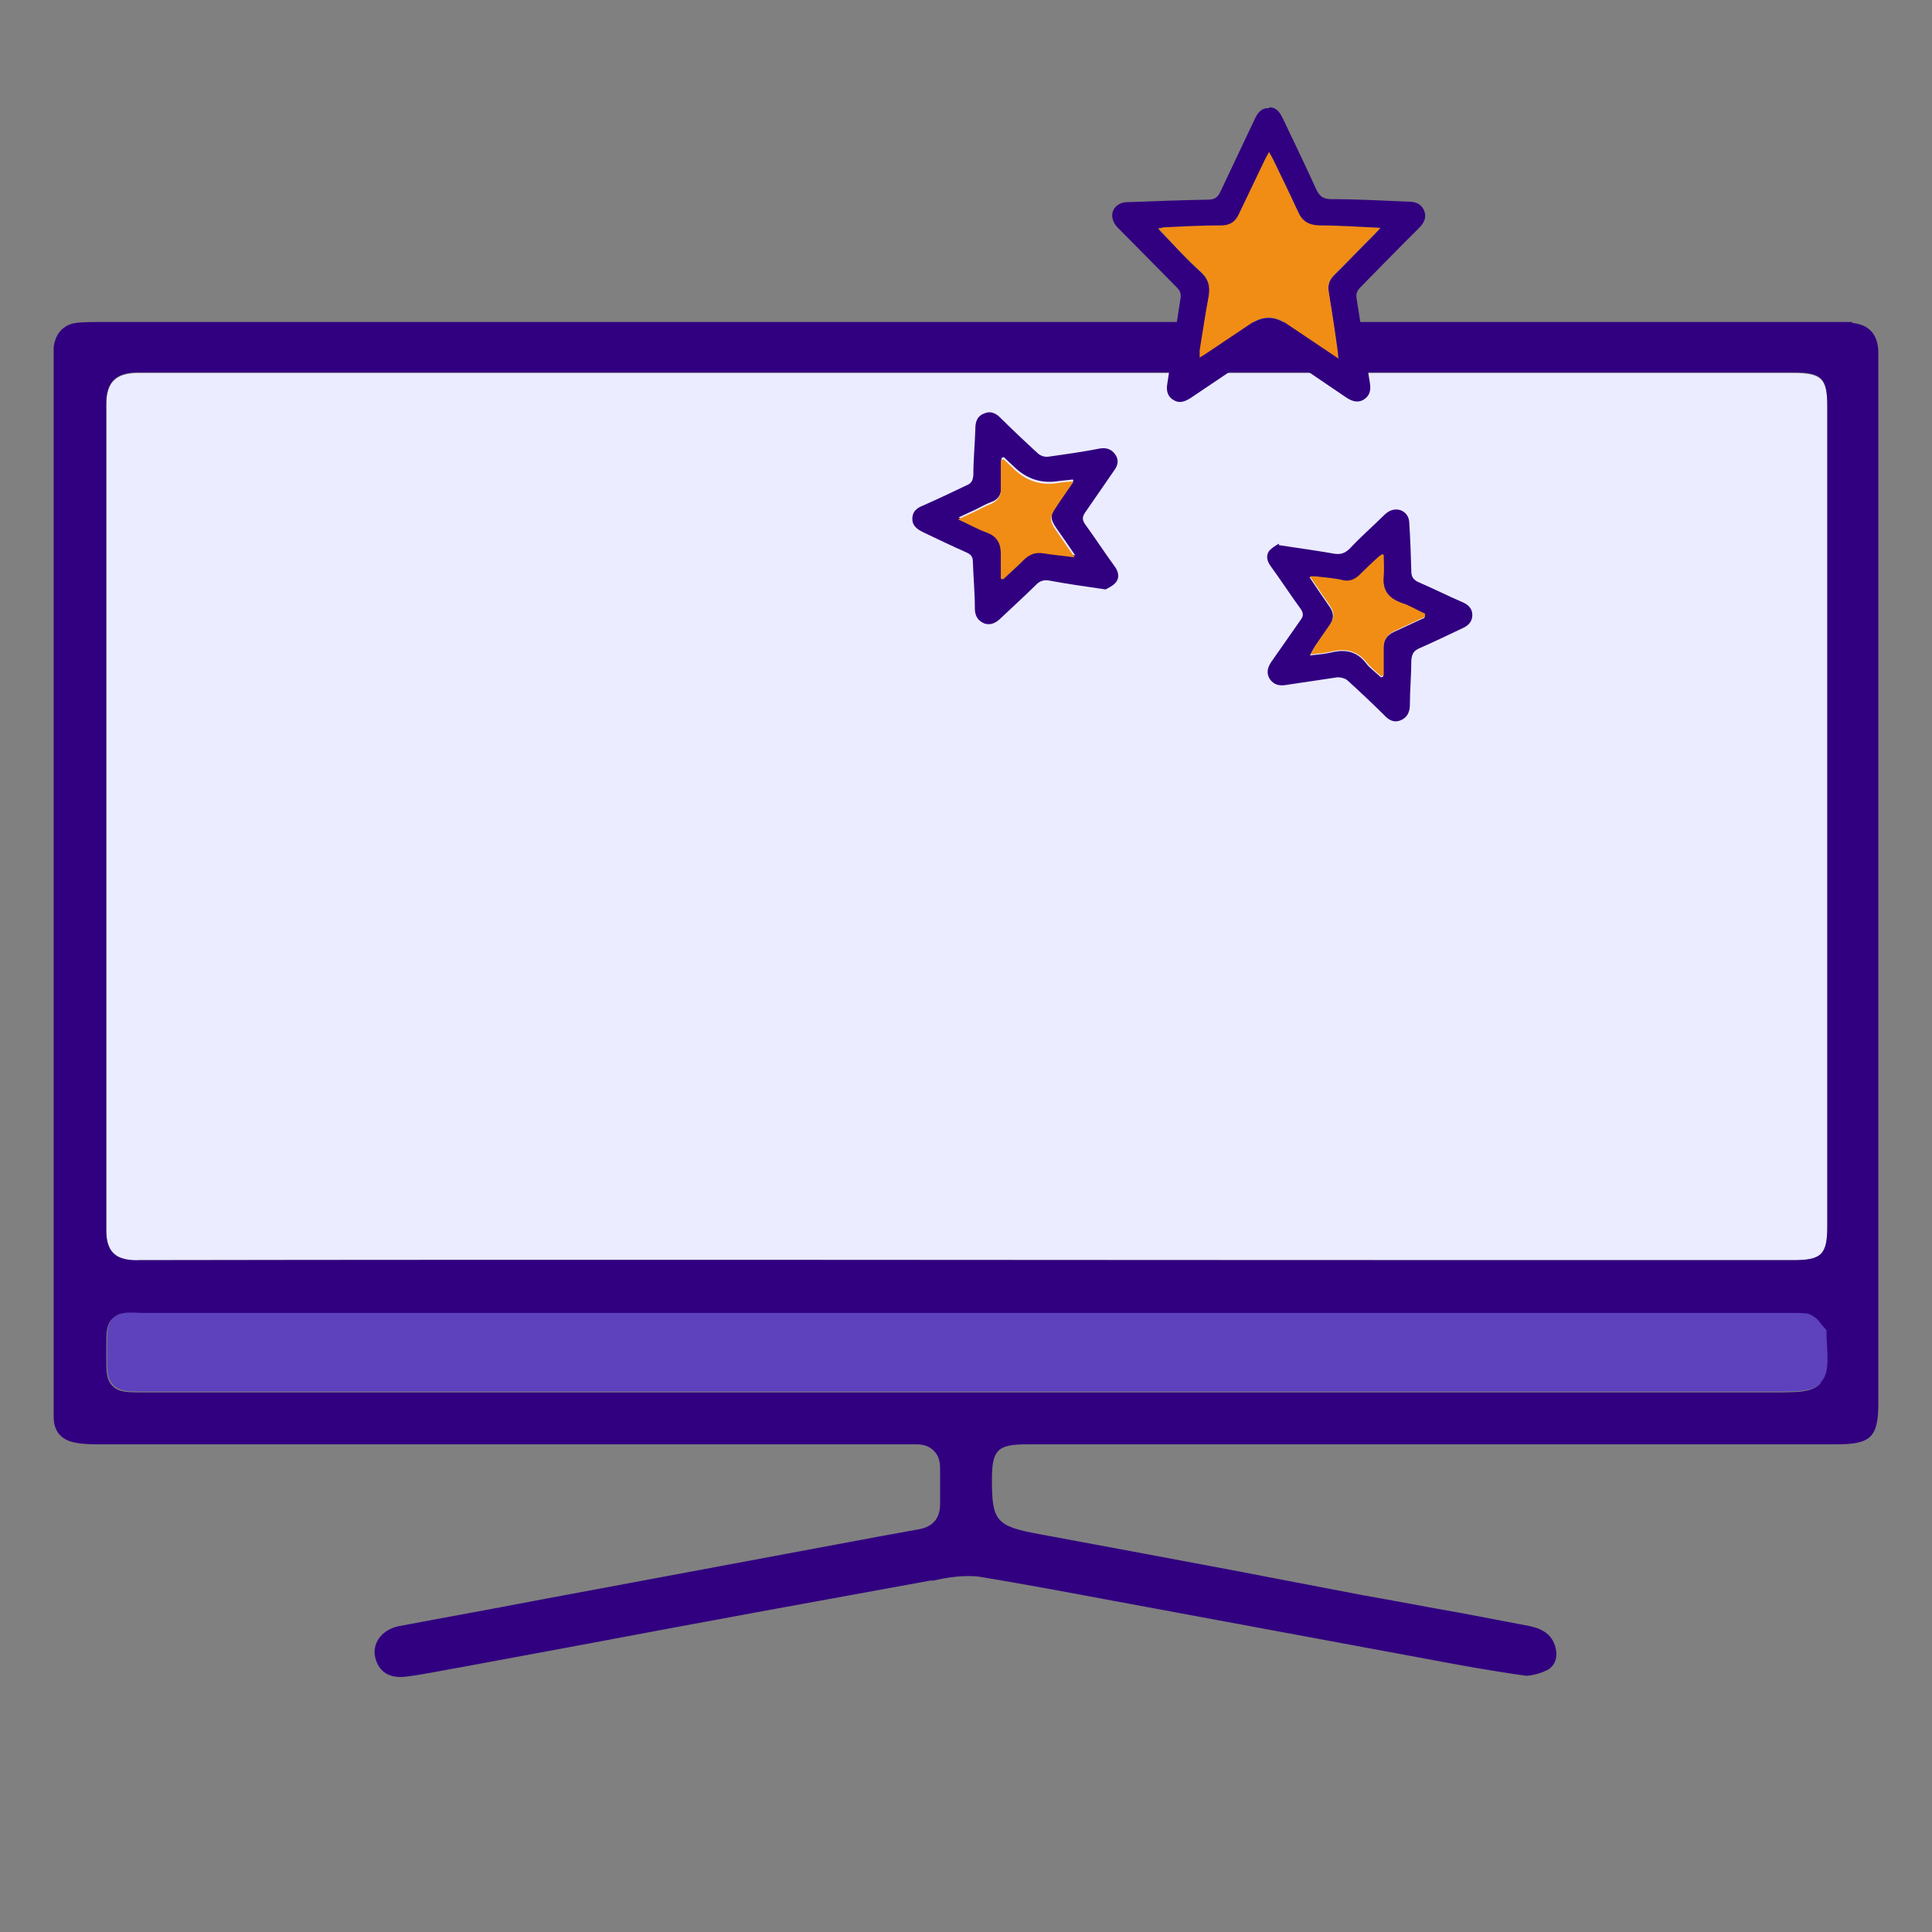 <svg width="36" height="36" viewBox="0 0 36 36" fill="none" xmlns="http://www.w3.org/2000/svg">
<rect x="0" y="0" width="36" height="36" fill="#808080" stroke="none"/>
<path d="M34.05 24.771L33.946 24.653C33.946 24.653 33.828 24.507 33.709 24.463C33.605 24.433 33.501 24.433 33.412 24.448H33.337C23.177 24.448 13.018 24.448 2.858 24.448H2.635C2.382 24.448 2.234 24.448 2.115 24.551C1.996 24.668 1.996 24.815 1.996 25.064V25.299C1.996 25.533 1.996 25.695 2.115 25.812C2.234 25.929 2.397 25.929 2.65 25.929H33.07C33.545 25.929 33.783 25.929 33.946 25.753C34.11 25.577 34.095 25.343 34.065 24.903V24.771H34.05Z" fill="#5D41BD"/>
<path d="M2.575 23.48C11.145 23.48 19.701 23.48 28.271 23.48H33.411C33.946 23.48 34.05 23.378 34.05 22.85V7.583C34.05 7.055 33.946 6.952 33.411 6.952H16.121C11.606 6.952 7.09 6.952 2.575 6.952C2.159 6.952 1.98 7.128 1.98 7.539C1.98 12.672 1.98 17.79 1.98 22.923C1.98 23.055 1.995 23.231 2.114 23.363C2.233 23.48 2.411 23.495 2.575 23.495V23.48Z" fill="#EBECFF"/>
<path d="M34.525 6C34.421 6 34.302 6 34.198 6H34.124H1.891C1.743 6 1.579 6 1.431 6.015C1.178 6.044 1.03 6.22 1 6.469C1 6.528 1 6.601 1 6.66V6.733V26.224C1 26.283 1 26.341 1 26.4C1 26.679 1.149 26.84 1.416 26.884C1.564 26.913 1.728 26.913 1.891 26.913H11.799H16.76H16.864C16.864 26.913 16.983 26.913 17.042 26.913C17.057 26.913 17.072 26.913 17.087 26.913C17.22 26.913 17.324 26.957 17.398 27.031C17.488 27.119 17.517 27.221 17.517 27.368C17.517 27.588 17.517 27.808 17.517 28.028C17.517 28.204 17.458 28.439 17.116 28.497C16.879 28.541 16.626 28.585 16.388 28.629L9.942 29.832C9.11 29.993 8.278 30.14 7.432 30.301C7.135 30.36 6.941 30.595 6.986 30.858C7.045 31.152 7.253 31.284 7.58 31.24C7.922 31.196 8.263 31.122 8.605 31.064L11.056 30.609C13.15 30.213 15.245 29.832 17.339 29.451H17.398C17.651 29.392 17.948 29.348 18.23 29.377C19.032 29.509 19.82 29.656 20.607 29.803L26.533 30.902C27.157 31.02 27.796 31.137 28.435 31.225C28.539 31.225 28.717 31.181 28.851 31.108C28.984 31.02 29.029 30.873 28.984 30.697C28.925 30.477 28.776 30.36 28.509 30.301L27.202 30.052C26.608 29.949 26.014 29.832 25.419 29.729L22.894 29.245C21.721 29.025 20.547 28.805 19.359 28.585C18.557 28.439 18.483 28.336 18.483 27.573C18.483 27.016 18.587 26.913 19.136 26.913H34.213C34.866 26.913 35 26.781 35 26.136V6.719C35 6.719 35 6.601 35 6.543C34.985 6.22 34.822 6.044 34.495 6.015L34.525 6ZM1.98 7.525C1.98 7.115 2.159 6.939 2.574 6.939C7.09 6.939 11.605 6.939 16.121 6.939H33.411C33.945 6.939 34.049 7.041 34.049 7.569V22.836C34.049 23.379 33.945 23.482 33.411 23.482H28.271C19.701 23.482 11.145 23.467 2.574 23.482C2.411 23.482 2.233 23.467 2.114 23.35C1.995 23.232 1.98 23.056 1.98 22.91C1.98 17.777 1.98 12.658 1.98 7.525ZM33.931 25.77C33.767 25.945 33.529 25.945 33.054 25.945H2.634C2.381 25.945 2.218 25.945 2.099 25.828C1.98 25.711 1.98 25.549 1.98 25.315V25.08C1.98 24.831 1.98 24.684 2.099 24.567C2.218 24.45 2.367 24.45 2.619 24.464H2.842C13.002 24.464 23.162 24.464 33.322 24.464H33.396C33.485 24.464 33.589 24.464 33.693 24.479C33.812 24.523 33.886 24.596 33.931 24.669L34.035 24.787V24.919C34.064 25.373 34.079 25.608 33.916 25.77H33.931Z" fill="#310080"/>
<path d="M23.647 2C23.794 2 23.849 2.1 23.904 2.208C24.115 2.652 24.326 3.087 24.527 3.53C24.591 3.666 24.665 3.711 24.811 3.711C25.288 3.711 25.765 3.738 26.233 3.757C26.37 3.757 26.48 3.793 26.535 3.92C26.59 4.055 26.535 4.155 26.435 4.255C26.068 4.617 25.71 4.988 25.353 5.35C25.288 5.413 25.261 5.477 25.279 5.567C25.362 6.093 25.444 6.618 25.527 7.143C25.545 7.27 25.527 7.369 25.417 7.442C25.307 7.514 25.197 7.478 25.096 7.414C24.656 7.116 24.215 6.817 23.775 6.518C23.674 6.446 23.61 6.446 23.509 6.518C23.069 6.826 22.629 7.116 22.189 7.414C22.088 7.478 21.987 7.523 21.877 7.46C21.758 7.396 21.73 7.288 21.749 7.161C21.831 6.627 21.914 6.102 21.996 5.567C22.015 5.477 21.987 5.413 21.923 5.35C21.556 4.979 21.189 4.608 20.822 4.236C20.676 4.082 20.694 3.874 20.877 3.793C20.933 3.766 20.997 3.766 21.052 3.766C21.538 3.747 22.033 3.729 22.519 3.72C22.629 3.72 22.693 3.675 22.739 3.575C22.95 3.123 23.17 2.67 23.381 2.217C23.436 2.1 23.509 2 23.656 2.018L23.647 2ZM24.94 6.681C24.931 6.581 24.922 6.518 24.912 6.455C24.857 6.111 24.811 5.776 24.756 5.432C24.738 5.305 24.775 5.214 24.866 5.124C25.114 4.879 25.353 4.626 25.6 4.381C25.637 4.345 25.664 4.309 25.719 4.255C25.316 4.236 24.94 4.209 24.573 4.209C24.381 4.209 24.27 4.128 24.188 3.956C24.041 3.63 23.885 3.313 23.729 2.996C23.711 2.951 23.684 2.914 23.647 2.842C23.61 2.924 23.583 2.969 23.555 3.014C23.399 3.34 23.243 3.666 23.087 3.992C23.023 4.137 22.922 4.2 22.757 4.209C22.4 4.209 22.051 4.236 21.694 4.245C21.666 4.245 21.639 4.255 21.584 4.264C21.62 4.309 21.648 4.336 21.675 4.363C21.904 4.599 22.125 4.843 22.372 5.069C22.528 5.205 22.556 5.359 22.519 5.549C22.464 5.875 22.409 6.201 22.354 6.536C22.354 6.572 22.354 6.609 22.354 6.672C22.409 6.636 22.446 6.618 22.482 6.591C22.757 6.409 23.032 6.219 23.308 6.038C23.528 5.887 23.748 5.887 23.968 6.038C24.28 6.246 24.591 6.455 24.94 6.69V6.681Z" fill="#310080"/>
<path d="M24.94 6.681C24.592 6.446 24.28 6.237 23.968 6.029C23.748 5.878 23.528 5.878 23.308 6.029C23.033 6.21 22.758 6.4 22.483 6.582C22.446 6.609 22.409 6.627 22.354 6.663C22.354 6.609 22.354 6.563 22.354 6.527C22.409 6.201 22.455 5.866 22.519 5.54C22.556 5.35 22.529 5.205 22.373 5.06C22.125 4.843 21.905 4.599 21.676 4.354C21.648 4.327 21.621 4.291 21.584 4.255C21.63 4.255 21.657 4.236 21.694 4.236C22.052 4.218 22.4 4.2 22.758 4.2C22.923 4.2 23.024 4.128 23.088 3.983C23.244 3.657 23.4 3.331 23.556 3.005C23.574 2.96 23.602 2.914 23.647 2.833C23.684 2.905 23.712 2.942 23.73 2.987C23.886 3.304 24.042 3.63 24.188 3.947C24.262 4.119 24.381 4.191 24.573 4.2C24.95 4.2 25.316 4.227 25.72 4.245C25.665 4.3 25.637 4.336 25.601 4.372C25.353 4.617 25.115 4.87 24.867 5.115C24.775 5.205 24.739 5.296 24.757 5.423C24.812 5.767 24.867 6.102 24.913 6.446C24.922 6.509 24.931 6.572 24.94 6.672V6.681Z" fill="#F18D15"/>
<path d="M20.595 10.982C20.219 10.927 19.889 10.882 19.558 10.819C19.458 10.801 19.384 10.819 19.311 10.891C19.1 11.1 18.871 11.308 18.651 11.516C18.568 11.598 18.467 11.661 18.339 11.616C18.21 11.561 18.165 11.462 18.165 11.335C18.165 11.045 18.137 10.755 18.128 10.466C18.128 10.375 18.091 10.33 18.009 10.294C17.743 10.176 17.477 10.049 17.211 9.922C17.101 9.868 17 9.805 17 9.669C17 9.524 17.092 9.461 17.211 9.415C17.477 9.298 17.743 9.171 18.009 9.044C18.1 9.008 18.128 8.954 18.137 8.854C18.137 8.564 18.165 8.284 18.174 7.994C18.174 7.867 18.201 7.758 18.339 7.704C18.467 7.65 18.568 7.704 18.66 7.804C18.88 8.021 19.109 8.238 19.338 8.447C19.384 8.492 19.467 8.519 19.531 8.51C19.852 8.465 20.182 8.419 20.503 8.356C20.622 8.338 20.714 8.374 20.778 8.465C20.852 8.564 20.833 8.664 20.769 8.754C20.586 9.017 20.402 9.289 20.219 9.551C20.164 9.633 20.164 9.687 20.219 9.768C20.411 10.031 20.586 10.303 20.778 10.565C20.842 10.656 20.861 10.764 20.797 10.846C20.741 10.918 20.65 10.955 20.604 10.982H20.595ZM20.008 8.972C20.008 8.972 19.999 8.945 19.989 8.935C19.907 8.945 19.815 8.954 19.733 8.963C19.409 9.017 19.128 8.926 18.889 8.691C18.834 8.637 18.77 8.582 18.706 8.519C18.687 8.519 18.678 8.528 18.66 8.537C18.66 8.718 18.66 8.899 18.66 9.08C18.66 9.207 18.605 9.307 18.476 9.352C18.375 9.388 18.284 9.443 18.192 9.488C18.091 9.533 18 9.578 17.862 9.642C18.064 9.741 18.229 9.832 18.394 9.886C18.596 9.959 18.669 10.094 18.66 10.294C18.66 10.448 18.66 10.601 18.66 10.746C18.678 10.746 18.697 10.746 18.706 10.755C18.834 10.638 18.953 10.52 19.082 10.402C19.183 10.294 19.302 10.248 19.458 10.275C19.632 10.312 19.815 10.321 20.035 10.348C19.898 10.149 19.788 9.986 19.678 9.832C19.568 9.669 19.568 9.596 19.678 9.433C19.788 9.271 19.898 9.108 20.017 8.935L20.008 8.972Z" fill="#310080"/>
<path d="M20.007 8.972C19.896 9.135 19.777 9.298 19.667 9.47C19.557 9.633 19.557 9.706 19.667 9.869C19.777 10.031 19.887 10.185 20.025 10.385C19.805 10.357 19.621 10.339 19.447 10.312C19.291 10.285 19.181 10.33 19.071 10.439C18.952 10.557 18.824 10.674 18.695 10.792C18.677 10.792 18.659 10.792 18.649 10.783C18.649 10.629 18.649 10.475 18.649 10.33C18.649 10.131 18.585 9.995 18.383 9.923C18.209 9.859 18.053 9.769 17.852 9.678C17.989 9.615 18.081 9.57 18.182 9.524C18.273 9.479 18.374 9.425 18.466 9.389C18.594 9.334 18.649 9.244 18.649 9.117C18.649 8.936 18.649 8.755 18.649 8.574C18.668 8.574 18.677 8.565 18.695 8.556C18.759 8.61 18.814 8.664 18.879 8.728C19.117 8.963 19.398 9.054 19.722 8.999C19.805 8.981 19.896 8.981 19.979 8.972C19.979 8.981 19.988 8.999 19.997 9.008L20.007 8.972Z" fill="#F18D15"/>
<path d="M23.831 10.158C24.198 10.212 24.51 10.257 24.831 10.312C24.959 10.339 25.051 10.321 25.152 10.221C25.354 10.004 25.583 9.805 25.794 9.596C25.876 9.515 25.977 9.47 26.096 9.506C26.215 9.551 26.261 9.651 26.261 9.759C26.28 10.058 26.289 10.348 26.298 10.647C26.298 10.746 26.335 10.801 26.427 10.846C26.702 10.963 26.968 11.099 27.243 11.217C27.353 11.262 27.435 11.335 27.435 11.461C27.435 11.588 27.353 11.661 27.252 11.706C26.986 11.833 26.72 11.96 26.454 12.077C26.344 12.123 26.307 12.186 26.298 12.304C26.298 12.584 26.271 12.856 26.271 13.137C26.271 13.272 26.215 13.381 26.087 13.426C25.959 13.472 25.867 13.408 25.785 13.318C25.564 13.1 25.344 12.892 25.115 12.684C25.069 12.639 24.987 12.62 24.922 12.62C24.602 12.666 24.271 12.72 23.951 12.765C23.831 12.784 23.73 12.756 23.657 12.648C23.593 12.539 23.62 12.439 23.684 12.34C23.868 12.077 24.051 11.815 24.235 11.552C24.29 11.48 24.29 11.425 24.235 11.344C24.042 11.081 23.868 10.81 23.675 10.547C23.611 10.457 23.584 10.357 23.648 10.266C23.703 10.203 23.785 10.158 23.831 10.13V10.158ZM26.546 11.498C26.546 11.498 26.546 11.471 26.546 11.453C26.399 11.389 26.261 11.299 26.115 11.253C25.858 11.172 25.757 11.009 25.775 10.746C25.785 10.62 25.775 10.484 25.775 10.357C25.766 10.357 25.748 10.357 25.739 10.348C25.702 10.375 25.665 10.402 25.638 10.429C25.528 10.529 25.427 10.629 25.317 10.737C25.234 10.819 25.143 10.855 25.014 10.828C24.867 10.801 24.721 10.782 24.574 10.764C24.528 10.764 24.482 10.764 24.4 10.755C24.537 10.963 24.657 11.136 24.776 11.308C24.858 11.425 24.858 11.534 24.776 11.652C24.684 11.787 24.592 11.914 24.501 12.05C24.473 12.095 24.446 12.141 24.409 12.213C24.565 12.195 24.684 12.186 24.803 12.159C25.06 12.095 25.28 12.132 25.454 12.358C25.528 12.457 25.638 12.53 25.73 12.62C25.748 12.62 25.766 12.611 25.775 12.602C25.775 12.43 25.775 12.249 25.775 12.077C25.775 11.932 25.84 11.833 25.986 11.769C26.17 11.688 26.353 11.597 26.537 11.516L26.546 11.498Z" fill="#310080"/>
<path d="M26.545 11.498C26.361 11.58 26.178 11.67 25.995 11.752C25.857 11.815 25.784 11.915 25.784 12.059C25.784 12.232 25.784 12.413 25.784 12.585C25.765 12.585 25.747 12.594 25.738 12.603C25.646 12.521 25.545 12.44 25.463 12.34C25.289 12.123 25.069 12.078 24.812 12.141C24.692 12.168 24.573 12.177 24.417 12.195C24.463 12.123 24.482 12.078 24.509 12.032C24.601 11.896 24.692 11.77 24.784 11.634C24.867 11.516 24.867 11.408 24.784 11.29C24.665 11.118 24.546 10.946 24.408 10.738C24.491 10.738 24.537 10.738 24.582 10.747C24.729 10.765 24.876 10.774 25.023 10.81C25.142 10.837 25.233 10.801 25.325 10.719C25.426 10.62 25.536 10.511 25.646 10.412C25.674 10.384 25.71 10.357 25.747 10.33C25.756 10.33 25.775 10.33 25.784 10.339C25.784 10.466 25.793 10.602 25.784 10.729C25.756 10.991 25.866 11.145 26.123 11.236C26.27 11.281 26.407 11.371 26.554 11.435C26.554 11.453 26.554 11.462 26.554 11.48L26.545 11.498Z" fill="#F18D15"/>
</svg>
